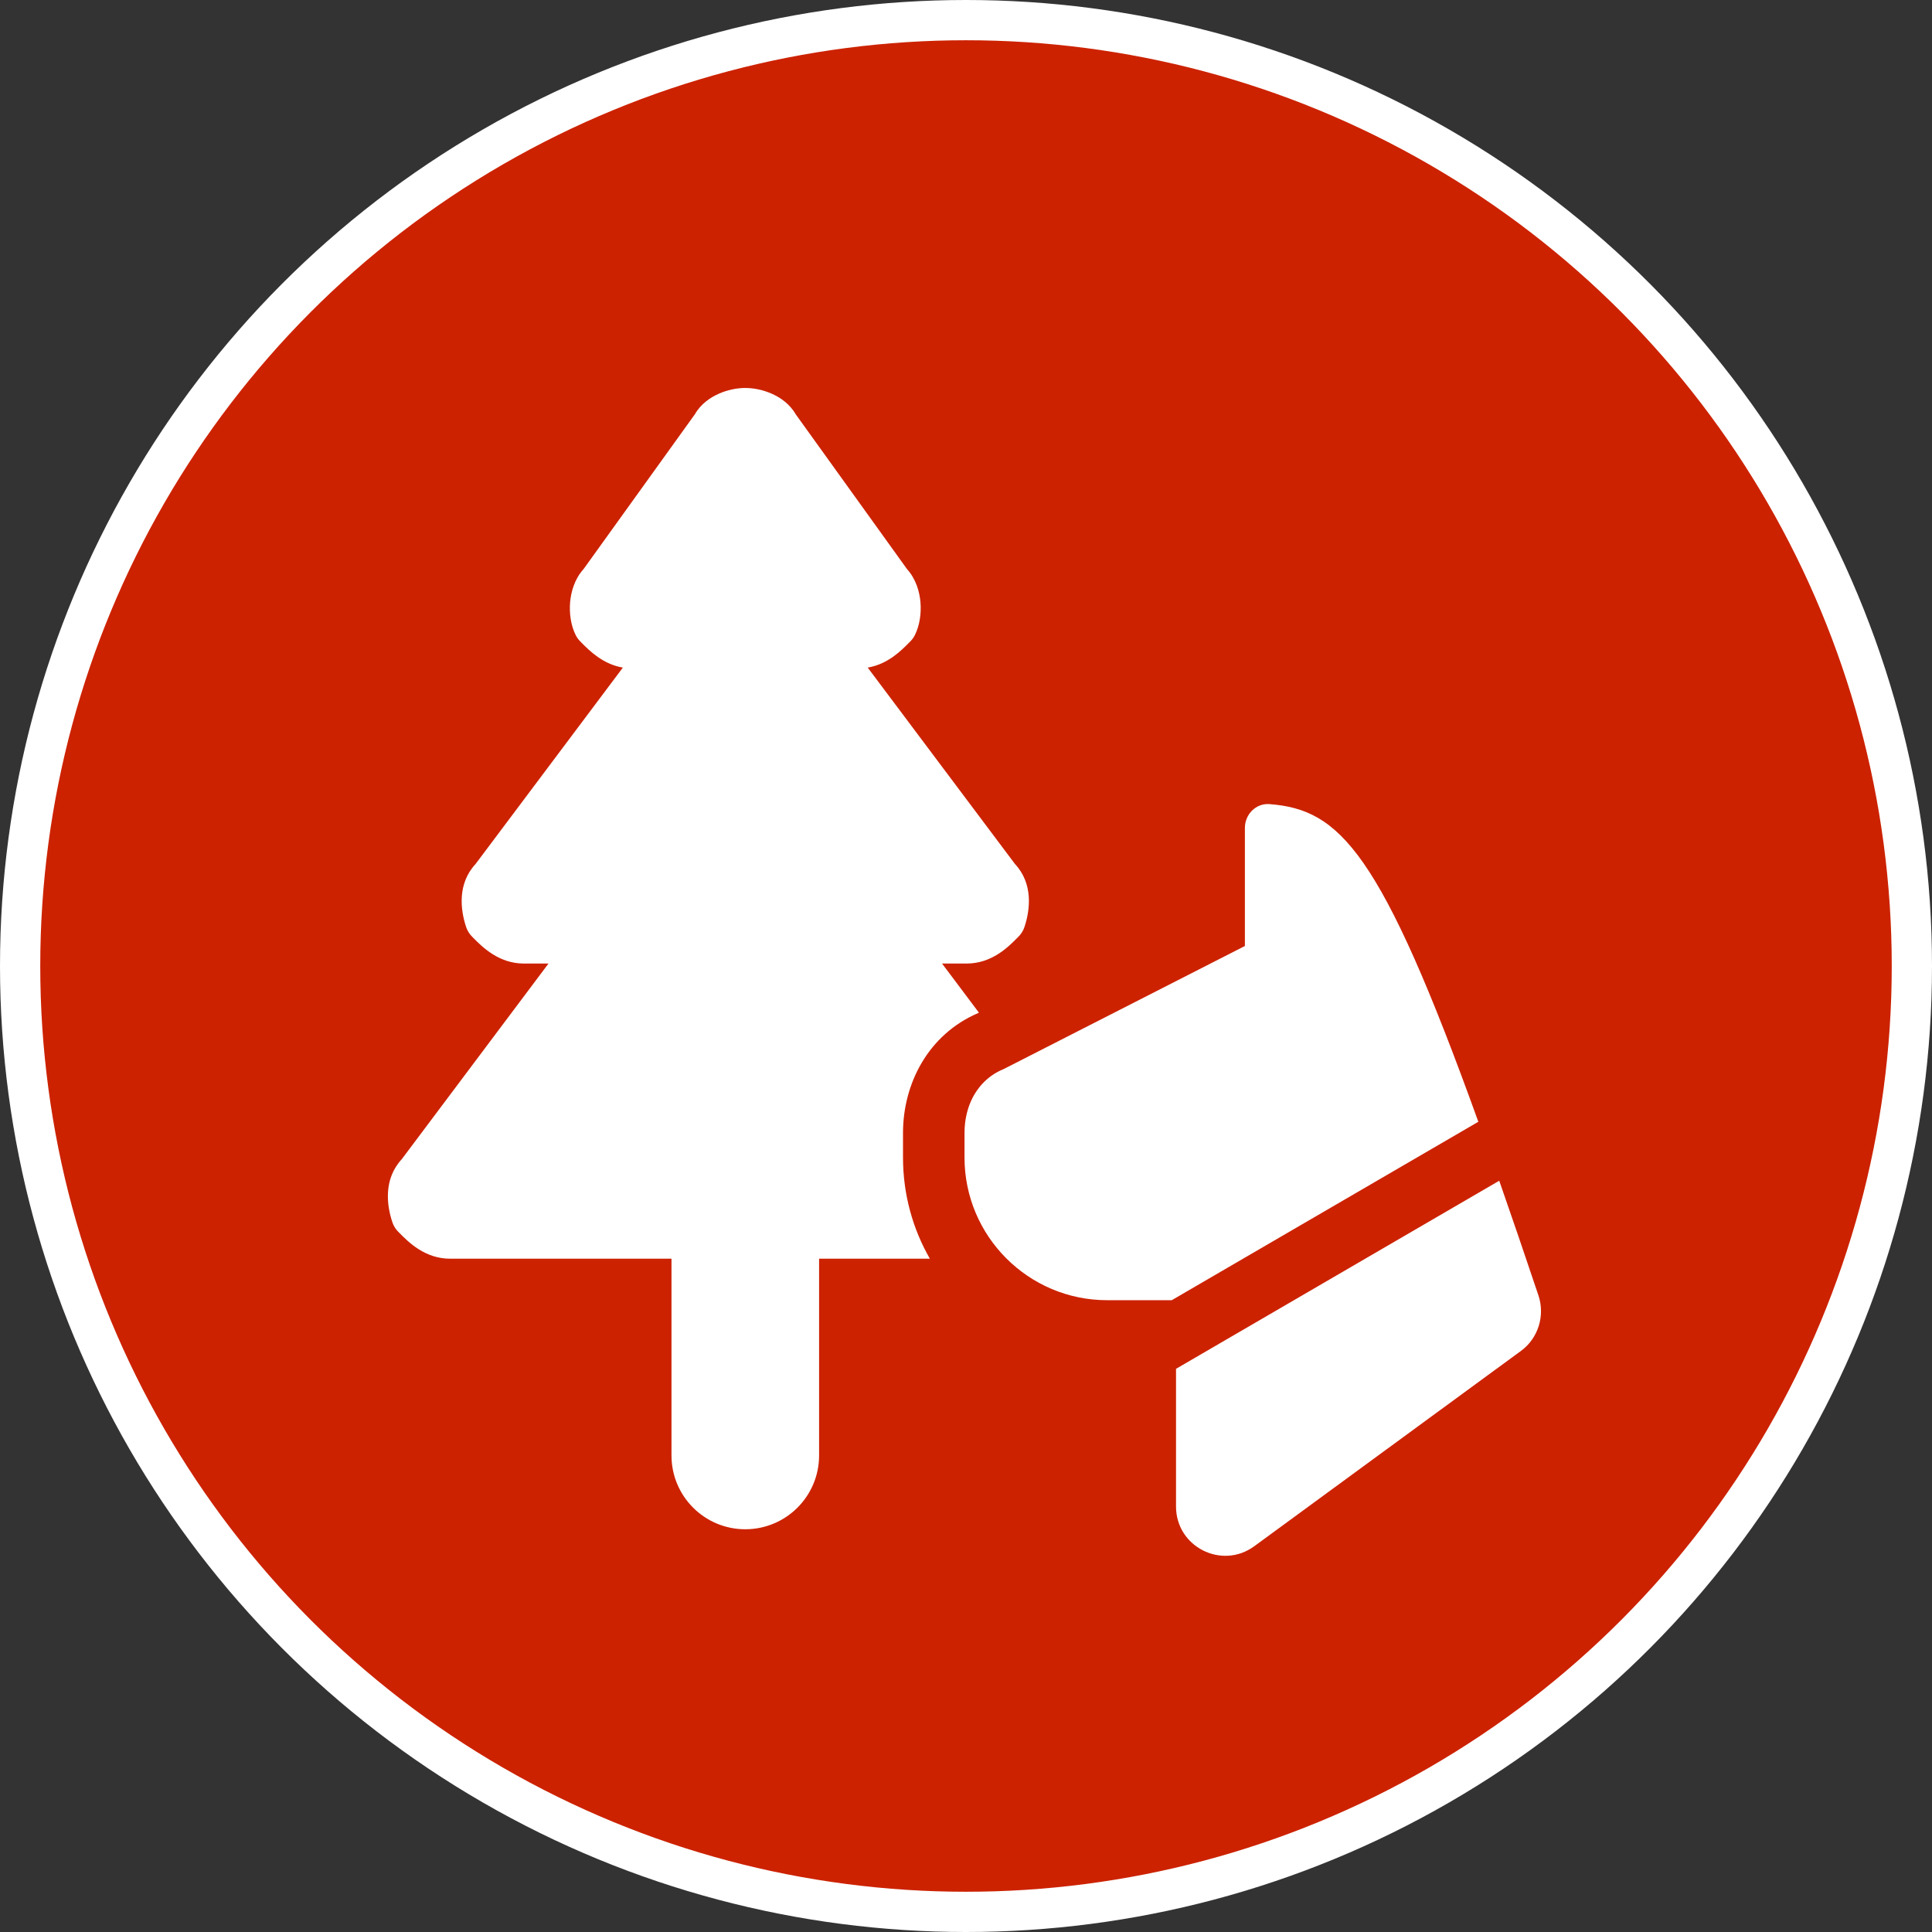 <svg width="48" height="48" viewBox="0 0 48 48" fill="none" xmlns="http://www.w3.org/2000/svg">
<rect x="0" y="0" width="48" height="48" fill="#333333" stroke="none"/>
<circle cx="24" cy="24" r="23.5" fill="#CC2200" stroke="white"/>
<g clip-path="url(#clip0_12712_371197)">
<path fill-rule="evenodd" clip-rule="evenodd" d="M17.856 9.783C18.068 9.688 18.305 9.639 18.516 9.639C18.727 9.639 18.964 9.688 19.177 9.783C19.37 9.869 19.615 10.024 19.768 10.291L22.534 14.138C22.764 14.393 22.848 14.714 22.869 14.966C22.891 15.232 22.852 15.533 22.73 15.779C22.7 15.837 22.662 15.891 22.615 15.937L22.581 15.971C22.39 16.164 22.055 16.503 21.558 16.586L25.216 21.465C25.671 21.953 25.596 22.599 25.452 23.032C25.422 23.122 25.371 23.204 25.304 23.271L25.27 23.305C25.051 23.526 24.642 23.939 24.016 23.939H23.405L24.321 25.159L24.298 25.171C23.054 25.706 22.435 26.932 22.435 28.147V28.758C22.435 29.673 22.677 30.531 23.102 31.272H20.35V36.161C20.35 37.173 19.529 37.994 18.516 37.994C17.504 37.994 16.683 37.173 16.683 36.161V31.272H11.183C10.557 31.272 10.148 30.859 9.929 30.638L9.895 30.604C9.828 30.537 9.778 30.455 9.748 30.365C9.603 29.932 9.529 29.287 9.983 28.798L13.627 23.939H13.016C12.391 23.939 11.982 23.526 11.762 23.305L11.729 23.271C11.662 23.204 11.611 23.122 11.581 23.032C11.437 22.599 11.362 21.953 11.816 21.465L15.475 16.586C14.978 16.503 14.642 16.164 14.451 15.971L14.418 15.937C14.371 15.891 14.332 15.837 14.303 15.779C14.18 15.533 14.142 15.232 14.164 14.966C14.185 14.714 14.269 14.393 14.499 14.138L17.265 10.291C17.417 10.024 17.663 9.869 17.856 9.783ZM24.395 26.938C24.544 26.774 24.727 26.644 24.941 26.558L30.929 23.503V20.57C30.929 20.232 31.204 19.951 31.541 19.978C33.288 20.114 34.3 21.135 36.729 27.87L29.112 32.303H27.507C25.552 32.303 23.963 30.714 23.963 28.758V28.147C23.963 27.817 24.037 27.512 24.174 27.253C24.235 27.14 24.307 27.036 24.391 26.942C24.393 26.941 24.394 26.939 24.395 26.938ZM37.788 33.563C38.217 33.249 38.391 32.688 38.222 32.184C37.875 31.15 37.551 30.202 37.248 29.335L29.218 34.008V37.429C29.218 38.43 30.355 39.007 31.163 38.415L37.788 33.563Z" fill="white"/>
</g>
<defs>
<clipPath id="clip0_12712_371197">
<rect width="29.333" height="29.333" fill="white" transform="translate(9.332 9.334)"/>
</clipPath>
</defs>
</svg>
